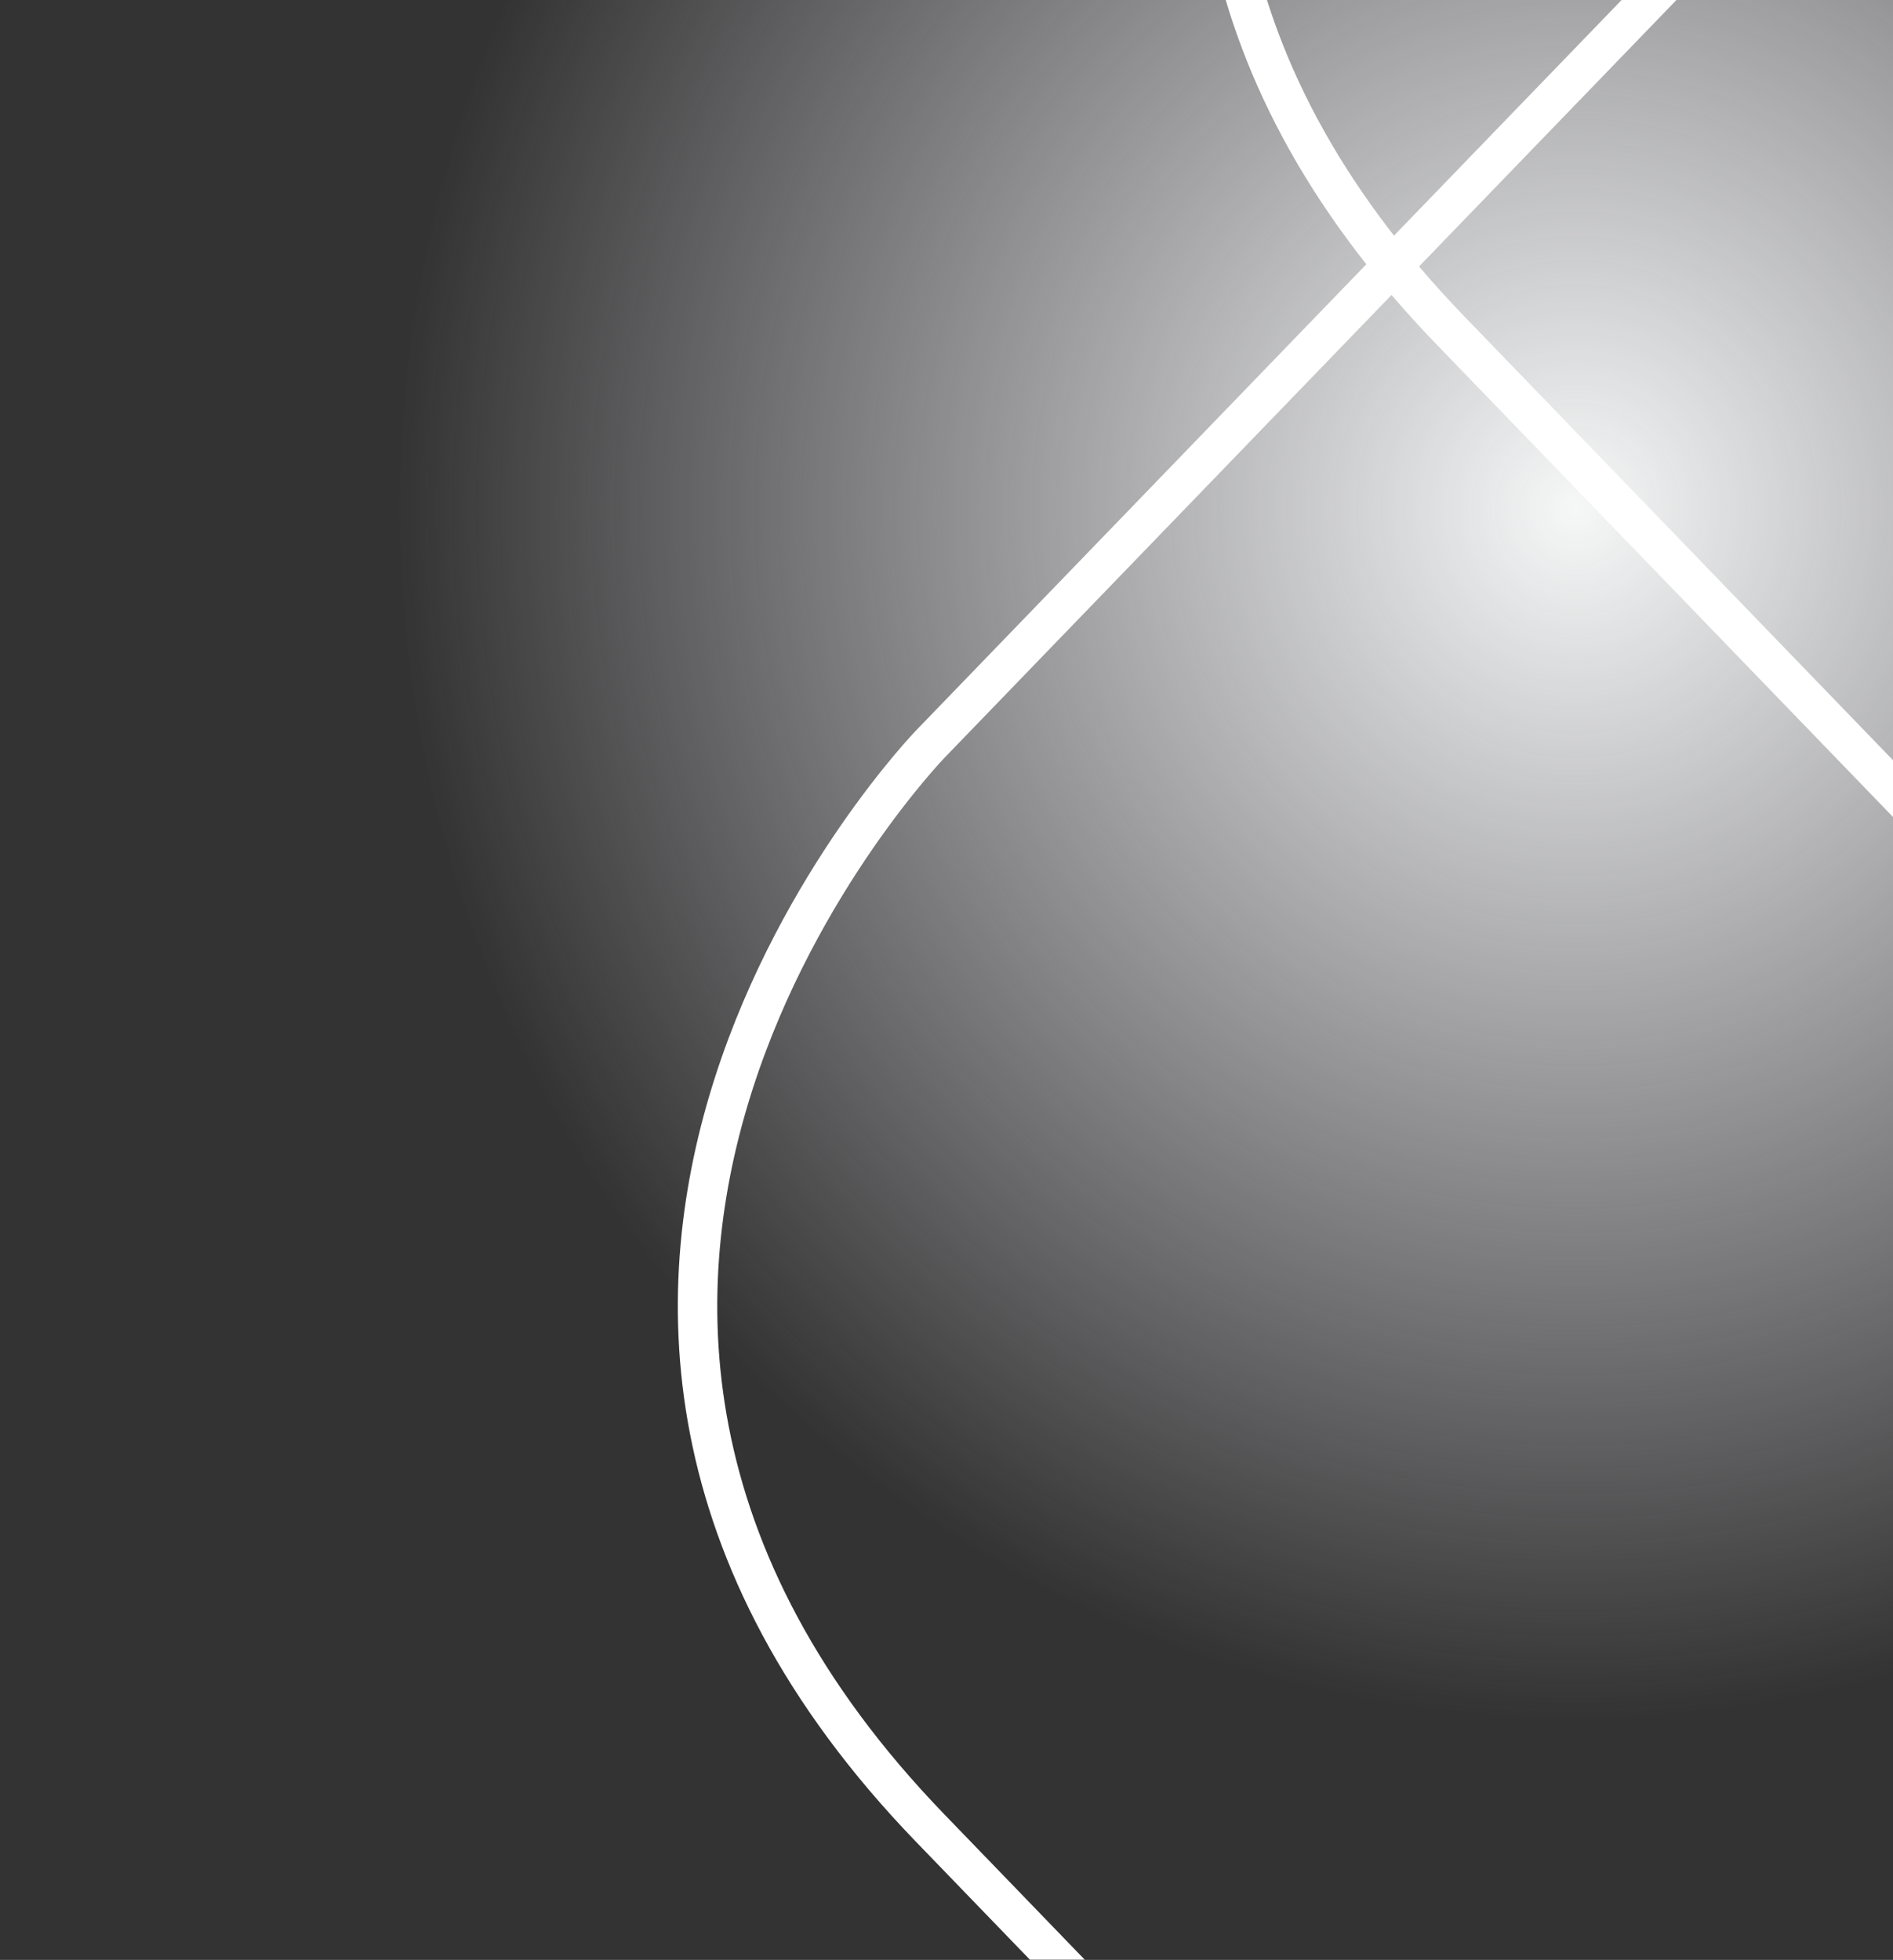 <svg width="768" height="795" fill="none" xmlns="http://www.w3.org/2000/svg"><rect width="100%" height="100%" fill="#333333" stroke="none"/><g clip-path="url(#a)"><ellipse cx="476" cy="492.679" rx="476" ry="492.679" transform="matrix(-1 0 0 1 1114 -286.706)" fill="url(#b)"/><path d="m1360.26-665.016 353.96 366.388c205.74 212.969-6.53 432.801-6.53 432.801l-347.22 359.419c-212.38 219.832-418.123 6.757-418.123 6.757L588.389 133.962c-212.375-219.832 0-439.665 0-439.665l347.226-359.418c212.375-219.833 424.745 0 424.745 0" stroke="#fff" stroke-width="16" stroke-miterlimit="10"/><path d="m1149.26-57.447 353.96 366.387c205.74 212.969-6.53 432.802-6.53 432.802l-347.22 359.418c-212.379 219.83-418.123 6.76-418.123 6.76L377.389 741.531c-212.375-219.833 0-439.665 0-439.665L724.615-57.553c212.374-219.832 424.745 0 424.745 0" stroke="#fff" stroke-width="16" stroke-miterlimit="10"/></g><defs><radialGradient id="b" cx="0" cy="0" r="1" gradientUnits="userSpaceOnUse" gradientTransform="matrix(0 492.679 -476 0 476 492.679)"><stop stop-color="#F6F7F7"/><stop offset="1" stop-color="#F7F6FF" stop-opacity="0"/></radialGradient><clipPath id="a"><path fill="#fff" d="M0 0h768v794.911H0z"/></clipPath></defs></svg>